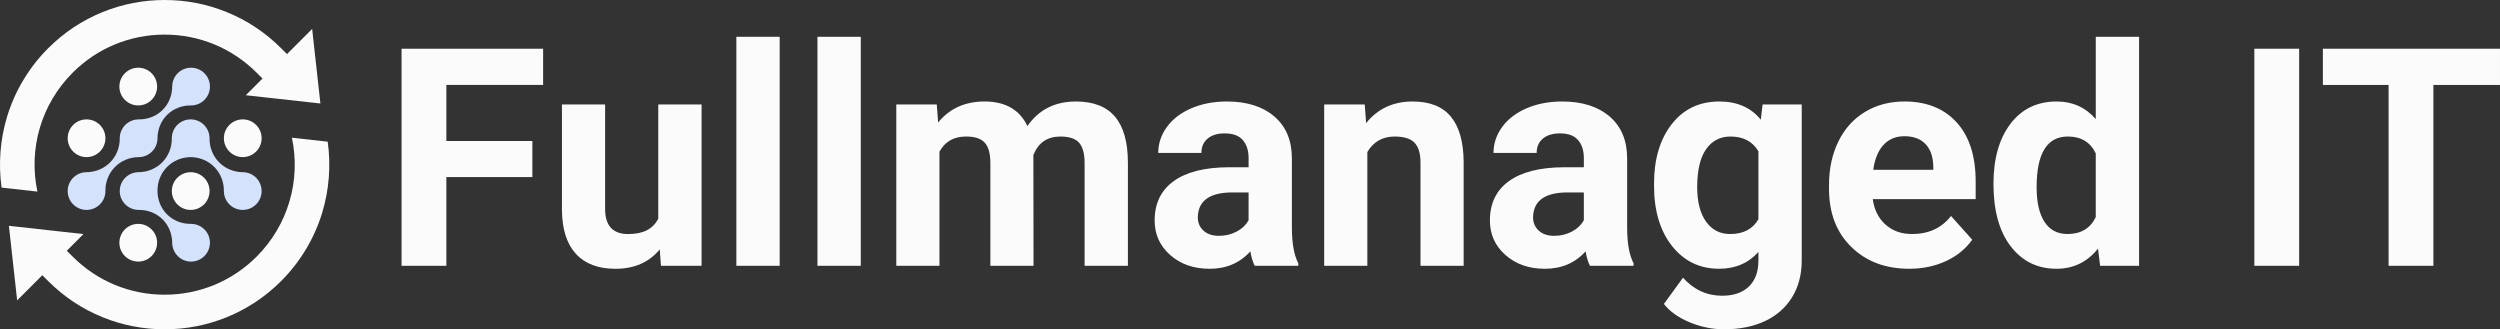 <?xml version="1.0" encoding="UTF-8"?>
<svg xmlns="http://www.w3.org/2000/svg" id="Ebene_6" data-name="Ebene 6" viewBox="0 0 1943.5 256">
  <rect x="0" y="0" width="1943.5" height="256" fill="#333333" stroke="none"/>
  <defs>
    <style>
      .cls-1 {
        fill: #d4e2fc;
      }

      .cls-2 {
        fill: #fbfbfc;
      }
    </style>
  </defs>
  <g>
    <path class="cls-2" d="M413.87,137.67h-66.87v68.96h-34.83V37.88h110.06v28.16h-75.23v43.58h66.87v28.05Z"></path>
    <path class="cls-2" d="M512.9,193.88c-8.28,10.05-19.74,15.07-34.36,15.07-13.47,0-23.74-3.86-30.82-11.59-7.08-7.73-10.7-19.04-10.86-33.96v-82.17h33.55v81.11c0,13.07,5.96,19.61,17.88,19.61s19.19-3.94,23.45-11.84v-88.88h33.67v125.4h-31.58l-.93-12.75Z"></path>
    <path class="cls-2" d="M606.12,206.63h-33.67V28.6h33.67v178.02Z"></path>
    <path class="cls-2" d="M669.16,206.63h-33.67V28.6h33.67v178.02Z"></path>
    <path class="cls-2" d="M728.25,81.22l1.04,14.02c8.9-10.89,20.93-16.34,36.1-16.34,16.18,0,27.28,6.37,33.32,19.12,8.82-12.75,21.4-19.12,37.73-19.12,13.62,0,23.76,3.96,30.42,11.88,6.65,7.92,9.98,19.84,9.98,35.76v80.09h-33.67v-79.97c0-7.11-1.39-12.3-4.18-15.59-2.78-3.28-7.7-4.93-14.74-4.93-10.06,0-17.03,4.79-20.9,14.37l.12,86.11h-33.55v-79.86c0-7.26-1.43-12.52-4.3-15.76s-7.74-4.87-14.63-4.87c-9.52,0-16.41,3.94-20.66,11.82v88.66h-33.55v-125.4h31.46Z"></path>
    <path class="cls-2" d="M975.41,206.63c-1.55-3.01-2.67-6.76-3.37-11.24-8.13,9.04-18.69,13.56-31.69,13.56-12.31,0-22.5-3.55-30.59-10.66-8.09-7.11-12.13-16.07-12.13-26.89,0-13.29,4.93-23.49,14.8-30.6,9.87-7.11,24.13-10.7,42.78-10.78h15.44v-7.19c0-5.8-1.49-10.43-4.47-13.91-2.98-3.48-7.68-5.22-14.11-5.22-5.65,0-10.08,1.35-13.29,4.06-3.21,2.71-4.82,6.41-4.82,11.13h-33.55c0-7.26,2.24-13.98,6.73-20.17,4.49-6.18,10.83-11.03,19.04-14.55,8.2-3.51,17.41-5.27,27.63-5.27,15.48,0,27.77,3.88,36.86,11.65,9.09,7.77,13.64,18.68,13.64,32.74v54.36c.08,11.9,1.74,20.9,4.99,27v1.97h-33.9ZM947.66,183.33c4.95,0,9.52-1.1,13.7-3.3,4.18-2.2,7.27-5.16,9.29-8.87v-21.56h-12.54c-16.8,0-25.74,5.8-26.82,17.39l-.12,1.97c0,4.17,1.47,7.61,4.41,10.32,2.94,2.71,6.96,4.06,12.07,4.06Z"></path>
    <path class="cls-2" d="M1060.97,81.22l1.05,14.49c8.98-11.2,21.01-16.81,36.11-16.81,13.31,0,23.22,3.9,29.72,11.71,6.5,7.8,9.83,19.47,9.99,35v81.01h-33.55v-80.2c0-7.11-1.55-12.26-4.64-15.47-3.1-3.21-8.24-4.81-15.44-4.81-9.44,0-16.52,4.02-21.24,12.05v88.43h-33.55v-125.4h31.57Z"></path>
    <path class="cls-2" d="M1236.04,206.63c-1.55-3.01-2.67-6.76-3.37-11.24-8.13,9.04-18.69,13.56-31.69,13.56-12.31,0-22.5-3.55-30.59-10.66-8.09-7.11-12.13-16.07-12.13-26.89,0-13.29,4.93-23.49,14.8-30.6,9.87-7.11,24.13-10.7,42.78-10.78h15.44v-7.19c0-5.8-1.49-10.43-4.47-13.91s-7.68-5.22-14.11-5.22c-5.65,0-10.08,1.35-13.29,4.06-3.21,2.71-4.82,6.41-4.82,11.13h-33.55c0-7.26,2.24-13.98,6.73-20.17,4.49-6.18,10.83-11.03,19.04-14.55,8.2-3.51,17.41-5.27,27.63-5.27,15.48,0,27.77,3.88,36.86,11.65,9.09,7.77,13.64,18.68,13.64,32.74v54.36c.08,11.9,1.74,20.9,4.99,27v1.97h-33.9ZM1208.29,183.33c4.95,0,9.52-1.1,13.7-3.3,4.18-2.2,7.27-5.16,9.29-8.87v-21.56h-12.54c-16.8,0-25.74,5.8-26.82,17.39l-.12,1.97c0,4.17,1.47,7.61,4.41,10.32,2.94,2.71,6.96,4.06,12.07,4.06Z"></path>
    <path class="cls-2" d="M1285.84,143c0-19.24,4.59-34.73,13.76-46.48,9.17-11.74,21.53-17.62,37.09-17.62,13.77,0,24.49,4.72,32.16,14.14l1.39-11.82h30.42v121.23c0,10.97-2.49,20.51-7.49,28.63-4.99,8.11-12.01,14.29-21.07,18.54-9.06,4.25-19.66,6.37-31.81,6.37-9.21,0-18.19-1.84-26.93-5.51-8.75-3.67-15.36-8.4-19.85-14.2l14.86-20.4c8.36,9.35,18.5,14.02,30.42,14.02,8.9,0,15.83-2.38,20.78-7.13,4.95-4.75,7.43-11.5,7.43-20.22v-6.72c-7.74,8.73-17.92,13.1-30.53,13.1-15.09,0-27.3-5.89-36.63-17.67-9.33-11.78-13.99-27.41-13.99-46.88v-1.39ZM1319.39,145.49c0,11.38,2.28,20.3,6.85,26.75,4.57,6.46,10.84,9.69,18.81,9.69,10.22,0,17.53-3.83,21.94-11.49v-52.81c-4.49-7.66-11.72-11.49-21.71-11.49-8.05,0-14.38,3.29-18.98,9.87-4.6,6.58-6.91,16.41-6.91,29.48Z"></path>
    <path class="cls-2" d="M1484.24,208.94c-18.42,0-33.42-5.64-44.99-16.92-11.57-11.28-17.36-26.31-17.36-45.09v-3.25c0-12.59,2.44-23.85,7.31-33.78,4.88-9.93,11.78-17.58,20.72-22.95,8.94-5.37,19.13-8.06,30.59-8.06,17.18,0,30.71,5.41,40.58,16.23,9.87,10.82,14.8,26.16,14.8,46.01v13.68h-79.99c1.08,8.19,4.35,14.76,9.81,19.7,5.46,4.95,12.36,7.42,20.72,7.42,12.92,0,23.02-4.67,30.3-14.02l16.48,18.43c-5.03,7.11-11.84,12.65-20.43,16.63-8.59,3.98-18.11,5.97-28.56,5.97ZM1480.41,105.91c-6.66,0-12.06,2.25-16.19,6.75-4.14,4.5-6.79,10.94-7.95,19.32h46.67v-2.68c-.16-7.45-2.17-13.21-6.04-17.29s-9.36-6.11-16.48-6.11Z"></path>
    <path class="cls-2" d="M1549.72,143c0-19.55,4.39-35.12,13.18-46.71,8.78-11.59,20.8-17.39,36.05-17.39,12.23,0,22.33,4.56,30.3,13.68V28.6h33.67v178.02h-30.3l-1.63-13.33c-8.36,10.43-19.12,15.65-32.27,15.65-14.79,0-26.64-5.81-35.58-17.44-8.94-11.63-13.41-27.8-13.41-48.5ZM1583.27,145.49c0,11.76,2.05,20.78,6.15,27.04,4.1,6.27,10.06,9.4,17.88,9.4,10.37,0,17.68-4.37,21.94-13.12v-49.56c-4.18-8.75-11.42-13.12-21.71-13.12-16.18,0-24.26,13.12-24.26,39.35Z"></path>
    <path class="cls-2" d="M1787.36,206.63h-34.83V37.88h34.83v168.75Z"></path>
    <path class="cls-2" d="M1943.5,66.04h-51.78v140.59h-34.83V66.04h-51.08v-28.16h137.68v28.16Z"></path>
  </g>
  <g>
    <g>
      <path class="cls-2" d="M1.24,145.87C-1.34,127.42.12,108.42,5.52,90.64c6.06-19.94,17.1-38.32,31.94-53.15,12.22-12.22,26.47-21.68,42.35-28.12C95.16,3.15,111.37,0,128,0s32.84,3.15,48.19,9.37c15.88,6.44,30.13,15.9,42.35,28.12l4.56,4.56,19.56-19.56,6.42,57.96-57.98-6.42,12.97-12.96-4.56-4.56c-19.1-19.09-44.5-29.61-71.51-29.61s-52.41,10.52-71.51,29.61c-24.41,24.41-34.5,59.09-27.42,92.43l-27.83-3.08Z"></path>
      <path class="cls-2" d="M128,256c-16.63,0-32.84-3.15-48.19-9.37-15.88-6.44-30.13-15.9-42.35-28.12l-4.56-4.56-19.56,19.56-6.42-57.96,57.98,6.42-12.97,12.96,4.56,4.56c19.1,19.09,44.5,29.61,71.51,29.61s52.41-10.52,71.51-29.61c24.41-24.41,34.5-59.09,27.42-92.43l27.83,3.08c2.58,18.45,1.12,37.44-4.28,55.22-6.06,19.94-17.1,38.32-31.94,53.15-12.22,12.22-26.47,21.68-42.35,28.12-15.34,6.22-31.55,9.37-48.19,9.37Z"></path>
    </g>
    <g>
      <path class="cls-2" d="M67.28,92.81c8.1,0,14.67,6.56,14.67,14.66s-6.57,14.66-14.67,14.66-14.67-6.56-14.67-14.66,6.57-14.66,14.67-14.66ZM133.57,148.53c0,8.1,6.57,14.66,14.67,14.66s14.67-6.56,14.67-14.66-6.57-14.66-14.67-14.66-14.67,6.56-14.67,14.66ZM174.05,107.47c0,8.1,6.57,14.66,14.67,14.66s14.67-6.56,14.67-14.66-6.57-14.66-14.67-14.66-14.67,6.56-14.67,14.66ZM107.47,52.64c-8.1,0-14.67,6.56-14.67,14.66s6.57,14.66,14.67,14.66,14.67-6.56,14.67-14.66-6.57-14.66-14.67-14.66ZM107.47,174.04c-8.1,0-14.67,6.56-14.67,14.66s6.57,14.66,14.67,14.66,14.67-6.56,14.67-14.66-6.57-14.66-14.67-14.66Z"></path>
      <path class="cls-1" d="M133.57,107.47s0,.07,0,.11h0c.11,14.66-11.25,26.18-25.92,26.28h0c-8.05.06-14.56,6.6-14.56,14.66s6.57,14.66,14.67,14.66c.04,0,.07,0,.11,0h0c14.67-.1,25.89,10.96,26,25.62h0c.06,8.05,6.6,14.56,14.66,14.56s14.67-6.56,14.67-14.66-6.57-14.66-14.67-14.66c-.04,0-.07,0-.11,0h0c-14.67.1-25.89-10.96-26-25.62-.11-14.63,11.2-26.12,25.81-26.28,14.61.16,25.92,11.66,25.81,26.28h0s0,.07,0,.11c0,8.1,6.57,14.66,14.67,14.66s14.67-6.56,14.67-14.66-6.51-14.6-14.56-14.66h0c-14.67-.11-26.02-11.63-25.92-26.29h0s0-.07,0-.11c0-8.1-6.57-14.66-14.67-14.66s-14.67,6.56-14.67,14.66ZM122.42,148.42h0s0,0,0,0c0,0,0,0,0,0Z"></path>
      <path class="cls-1" d="M133.87,67.2h0c-.11,14.66-11.33,25.72-26,25.62h0s-.07,0-.11,0c-8.1,0-14.67,6.56-14.67,14.66,0,.04,0,.07,0,.11h0c.11,14.66-11.25,26.18-25.92,26.28h0c-8.05.06-14.56,6.6-14.56,14.66s6.57,14.66,14.67,14.66,14.67-6.56,14.67-14.66c0-.04,0-.07,0-.11h0c-.11-14.66,11.25-26.18,25.92-26.28h0c8.02-.06,14.5-6.54,14.56-14.56h0c.11-14.66,11.33-25.72,26-25.62h0s.07,0,.11,0c8.1,0,14.67-6.56,14.67-14.66s-6.57-14.66-14.67-14.66-14.61,6.51-14.66,14.56Z"></path>
    </g>
  </g>
</svg>
